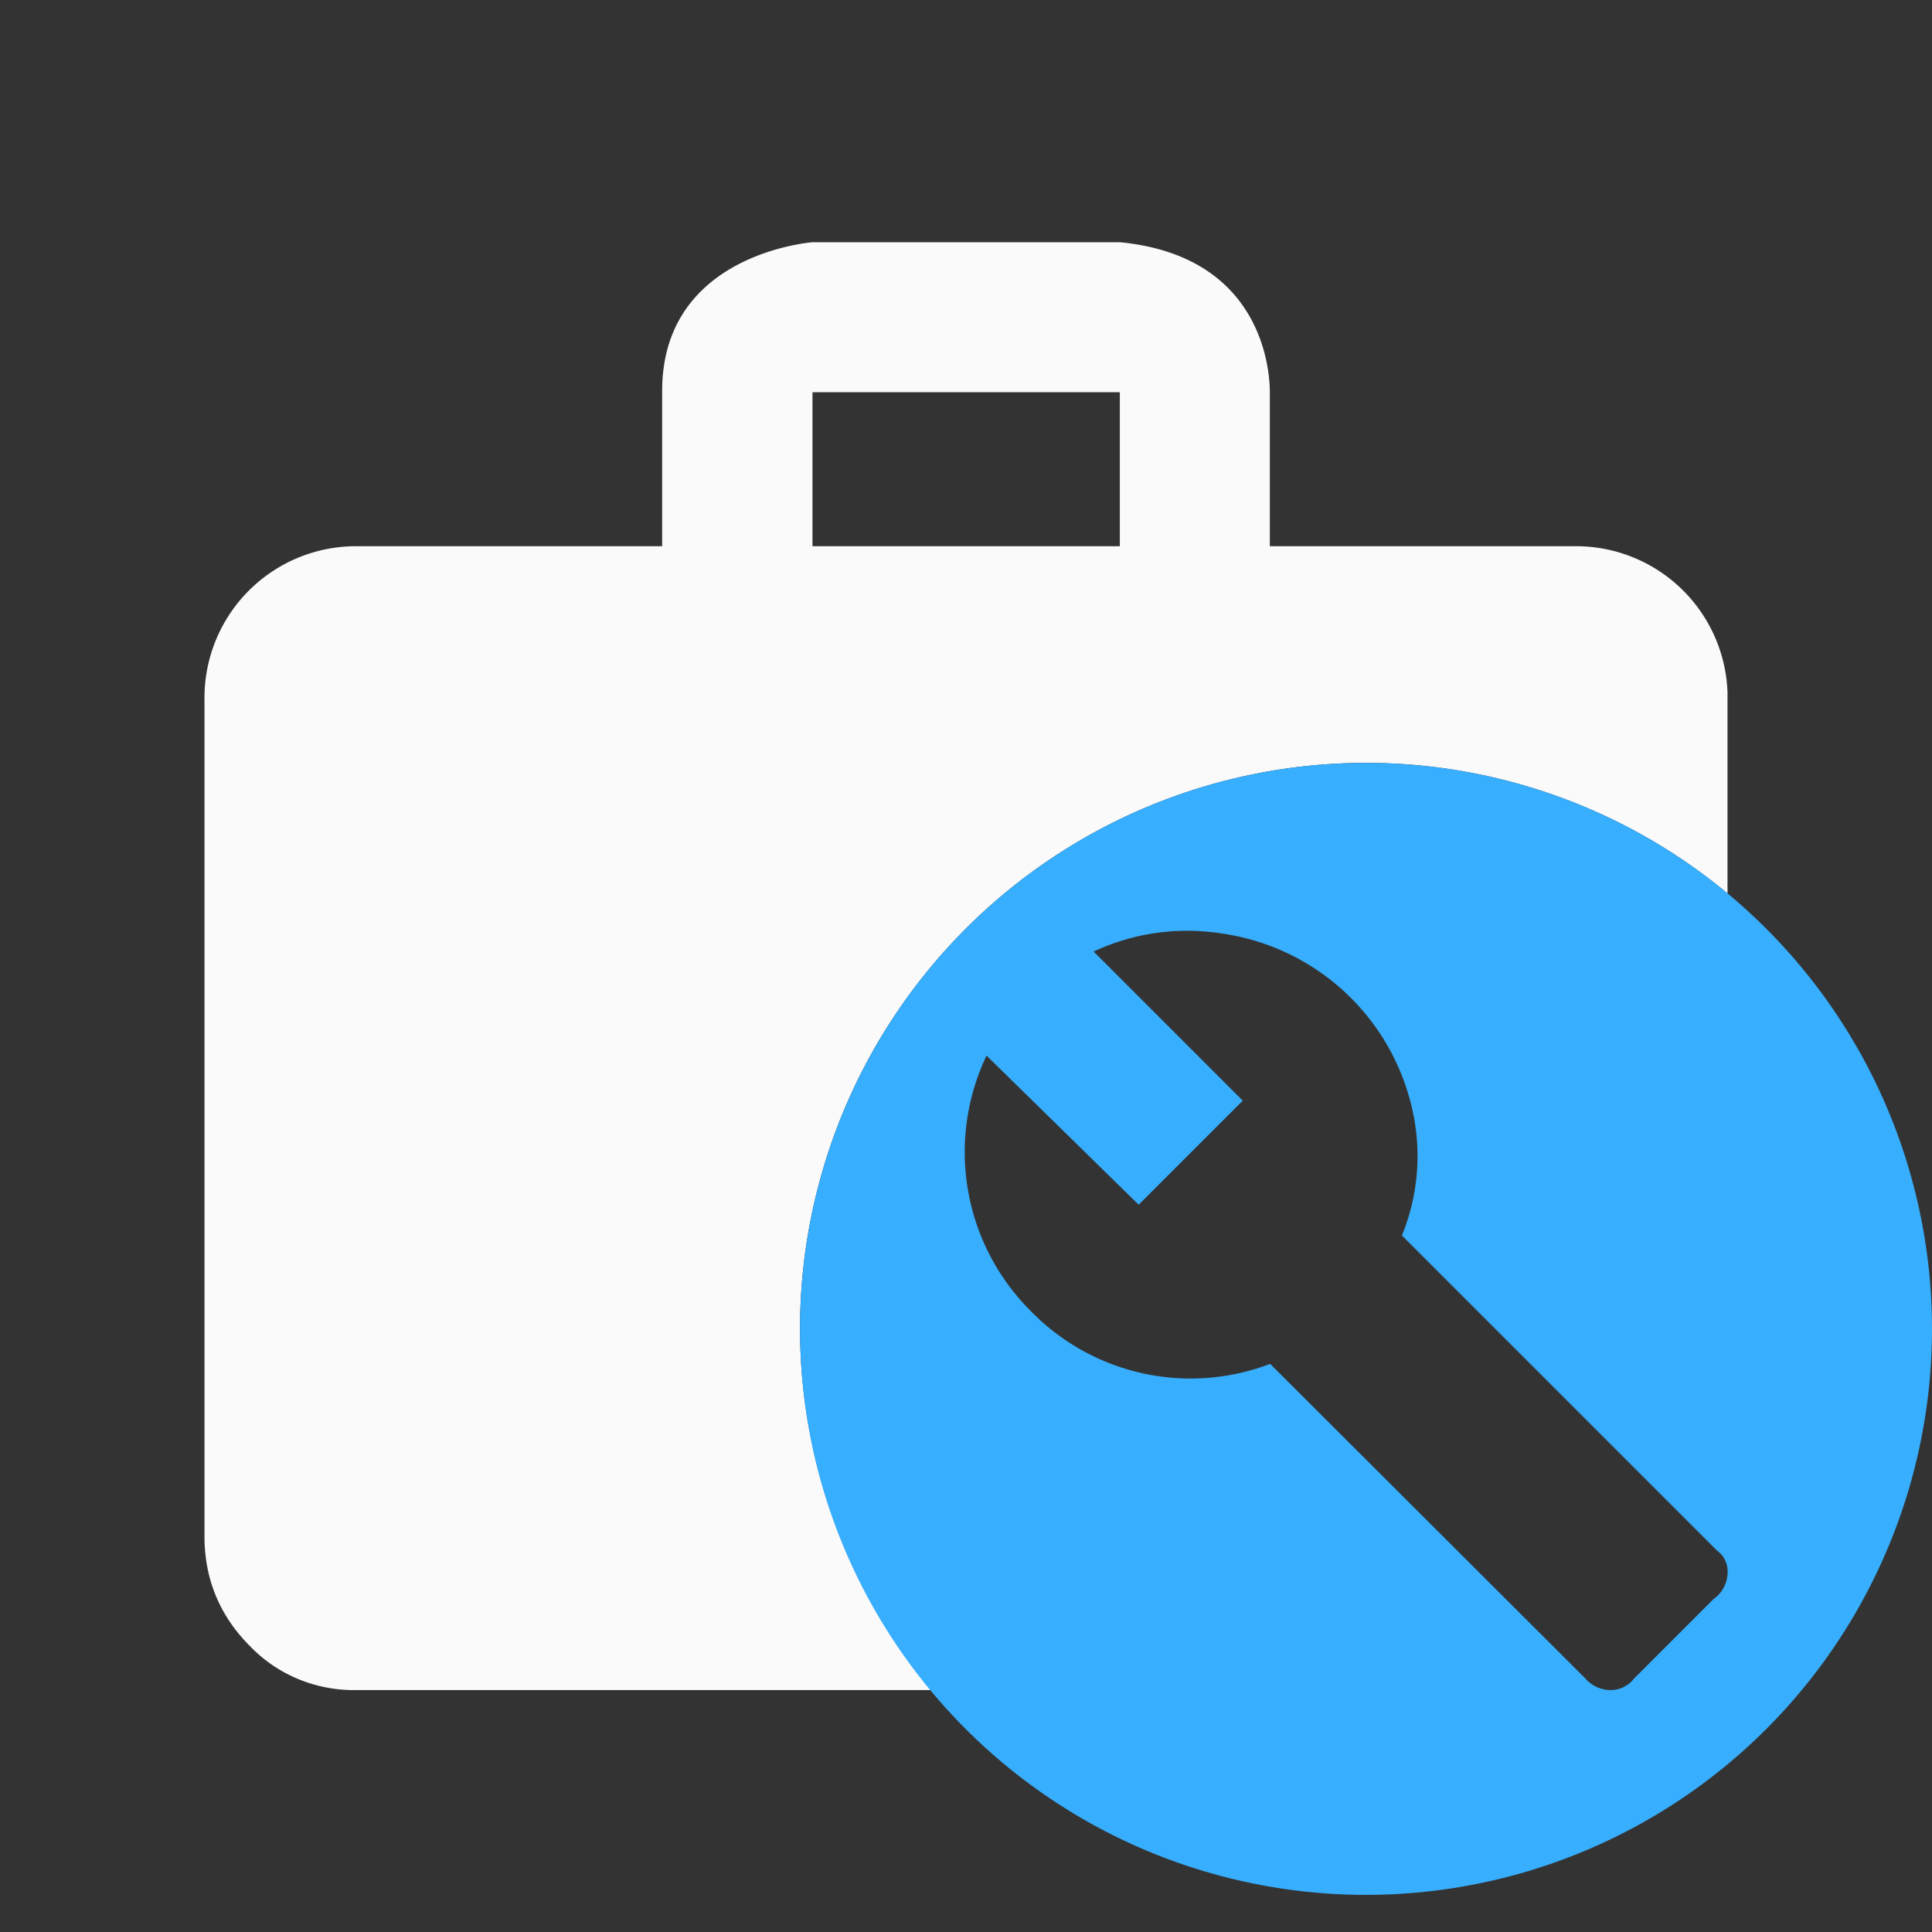 <svg xmlns="http://www.w3.org/2000/svg" xml:space="preserve" width="24" height="24" viewBox="0 0 6.349 6.349">
    <rect x="0" y="0" width="6.349" height="6.349" fill="#333333" stroke="none"/>
    <path d="M2.67.796c-.054.005-.497.061-.494.493v.506h-1.01a.498.498 0 0 0-.494.504v2.75c0 .14.05.26.147.358.09.095.216.148.347.147H3.06a1.86 1.86 0 0 1-.431-1.187 1.86 1.86 0 0 1 1.86-1.86 1.86 1.86 0 0 1 1.188.429v-.661a.498.498 0 0 0-.494-.48h-1.01v-.506c0-.057-.015-.447-.493-.493h-.001zm0 .493H3.68v.506H2.67Z" style="fill:#fafafa"/>
    <path d="M4.489 2.507a1.86 1.86 0 0 0-1.86 1.86 1.86 1.86 0 0 0 1.86 1.86 1.86 1.86 0 0 0 1.86-1.86 1.86 1.86 0 0 0-1.86-1.86zm-.568.552a.81.81 0 0 1 .115.012.749.749 0 0 1 .606.579.689.689 0 0 1-.035.41l1.035 1.035a.085.085 0 0 1 .035.077.108.108 0 0 1-.046.083l-.261.261a.098.098 0 0 1-.078.038.111.111 0 0 1-.082-.038L4.174 4.482a.733.733 0 0 1-.784-.171.737.737 0 0 1-.148-.842l.5.49.342-.342-.49-.49a.724.724 0 0 1 .327-.068z" style="fill:#37aefe;fill-opacity:1;stroke:none;stroke-width:.529;stroke-linecap:round;paint-order:stroke fill markers"/>
</svg>
